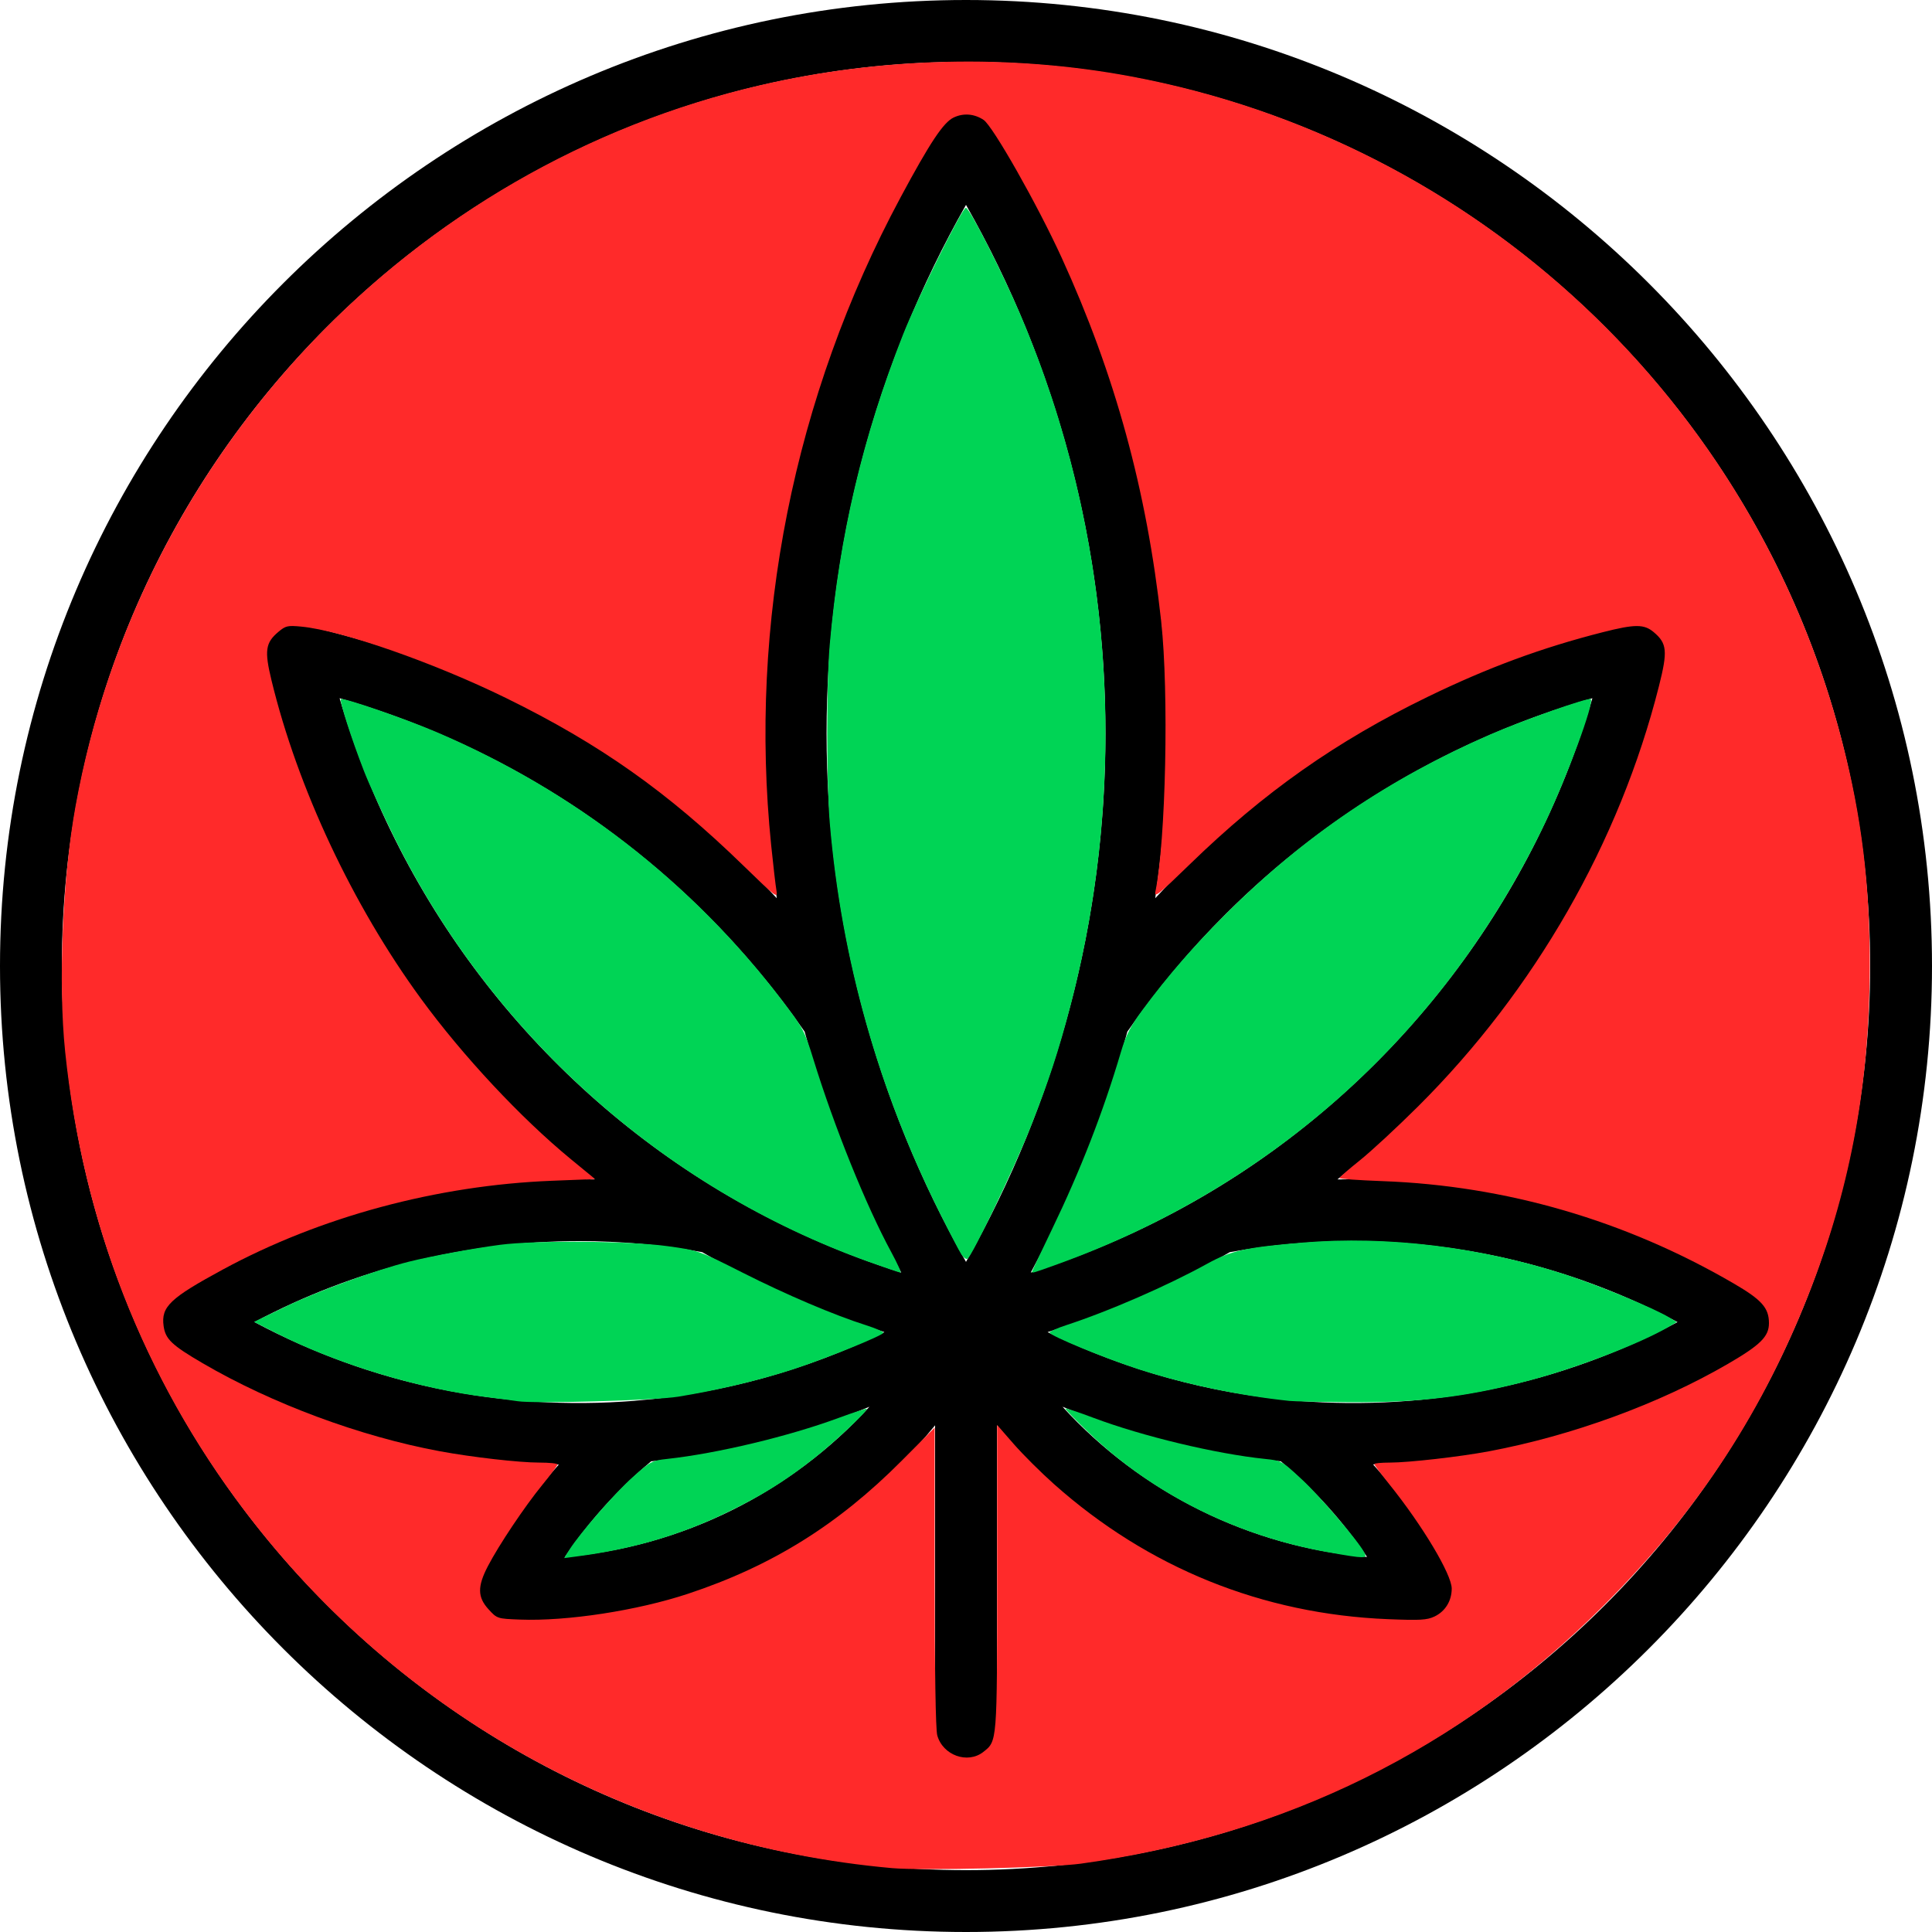 <?xml version="1.0" encoding="UTF-8" standalone="no"?>
<!-- Generator: Adobe Illustrator 18.0.0, SVG Export Plug-In . SVG Version: 6.00 Build 0)  -->

<svg
   xmlns:dc="http://purl.org/dc/elements/1.1/"
   xmlns:cc="http://creativecommons.org/ns#"
   xmlns:rdf="http://www.w3.org/1999/02/22-rdf-syntax-ns#"
   xmlns:svg="http://www.w3.org/2000/svg"
   xmlns="http://www.w3.org/2000/svg"
   xmlns:sodipodi="http://sodipodi.sourceforge.net/DTD/sodipodi-0.dtd"
   xmlns:inkscape="http://www.inkscape.org/namespaces/inkscape"
   version="1.1"
   id="Capa_1"
   x="0px"
   y="0px"
   viewBox="0 0 405.98 405.98"
   style="enable-background:new 0 0 405.98 405.98;"
   xml:space="preserve"
   sodipodi:docname="marijuana-red.svg"
   inkscape:version="0.92.2 5c3e80d, 2017-08-06"><defs
     id="defs41" /><sodipodi:namedview
     pagecolor="#ffffff"
     bordercolor="#666666"
     borderopacity="1"
     objecttolerance="10"
     gridtolerance="10"
     guidetolerance="10"
     inkscape:pageopacity="0"
     inkscape:pageshadow="2"
     inkscape:window-width="1920"
     inkscape:window-height="1009"
     id="namedview39"
     showgrid="false"
     inkscape:zoom="2"
     inkscape:cx="135.72777"
     inkscape:cy="202.99001"
     inkscape:window-x="0"
     inkscape:window-y="29"
     inkscape:window-maximized="1"
     inkscape:current-layer="Capa_1" /><g
     id="g6"><path
       d="M368.899,272.314c-25.39-16.037-54.678-24.514-84.697-24.514c-1.054,0-2.108,0.016-3.162,0.037   c34.507-27.094,59.146-65.556,68.972-108.692c0.495-2.175-0.159-4.451-1.732-6.031c-1.575-1.581-3.853-2.244-6.024-1.756   c-35.557,7.956-67.984,25.74-93.773,51.428c-1.952,1.942-3.858,3.933-5.727,5.961c1.675-11.418,2.532-22.99,2.532-34.637   c0-45.082-12.726-89.056-36.802-127.169c-1.19-1.886-3.265-3.029-5.495-3.029s-4.305,1.143-5.495,3.029   c-24.076,38.114-36.802,82.088-36.802,127.169c0,11.648,0.857,23.22,2.532,34.638c-1.869-2.027-3.775-4.018-5.726-5.959   c-25.791-25.69-58.218-43.475-93.775-51.431c-2.172-0.488-4.45,0.175-6.024,1.756c-1.573,1.58-2.228,3.856-1.732,6.031   c9.826,43.136,34.464,81.598,68.972,108.692c-1.054-0.021-2.107-0.037-3.161-0.037c-30.02,0-59.308,8.477-84.697,24.514   c-1.886,1.191-3.029,3.266-3.029,5.496s1.144,4.305,3.029,5.496c24.396,15.409,51.878,23.719,80.344,24.451   c-6.288,6.974-11.662,14.731-16.053,23.201c-1.027,1.98-0.966,4.35,0.16,6.275c1.127,1.925,3.163,3.138,5.393,3.213   c1.221,0.041,2.437,0.061,3.653,0.061c33.486-0.001,65.127-15.431,85.913-40.998v63.615c0,3.59,2.91,6.5,6.5,6.5s6.5-2.91,6.5-6.5   v-63.612c20.785,25.567,52.422,40.996,85.911,40.996c1.215,0,2.435-0.021,3.653-0.061c2.229-0.075,4.266-1.288,5.392-3.213   c1.127-1.925,1.188-4.294,0.161-6.274c-4.396-8.482-9.78-16.251-16.08-23.233c28.343-0.821,56.358-9.252,80.371-24.419   c1.886-1.191,3.029-3.266,3.029-5.496S370.784,273.505,368.899,272.314z M257.654,192c21.49-21.405,47.921-36.924,76.961-45.278   c-12.816,43.752-42.149,81.468-81.713,104.586c-11.487,6.71-23.648,12.095-36.299,16.099c8.715-16.101,15.513-33.082,20.298-50.624   C243.038,207.942,250.01,199.605,257.654,192z M202.99,43.056c19.198,33.835,29.297,72.005,29.297,111.054   c0,39.048-10.099,77.218-29.297,111.054c-19.198-33.836-29.297-72.006-29.297-111.054   C173.693,115.061,183.792,76.891,202.99,43.056z M71.364,146.722c29.04,8.354,55.472,23.873,76.963,45.281   c7.639,7.601,14.612,15.937,20.753,24.782c4.785,17.541,11.583,34.522,20.298,50.623c-12.652-4.004-24.813-9.389-36.3-16.1   C113.513,228.19,84.18,190.474,71.364,146.722z M121.777,260.801c8.666,0,17.331,0.787,25.776,2.322   c12.137,6.99,24.961,12.614,38.293,16.802c-16.325,7.99-34.096,12.927-52.17,14.394c-0.131,0.01-0.262,0.025-0.392,0.044   c-27.949,2.211-55.314-3.494-79.804-16.549C74.477,266.656,97.875,260.801,121.777,260.801z M118.713,327.163   c5.064-7.51,11.136-14.228,18.119-20.089c15.745-1.494,31.248-5.388,45.872-11.469C166.226,313.627,143.311,325.08,118.713,327.163   z M223.277,295.606c14.623,6.081,30.125,9.974,45.869,11.469c6.983,5.861,13.056,12.579,18.119,20.089   C262.671,325.079,239.755,313.626,223.277,295.606z M272.697,294.364c-0.131-0.019-0.264-0.034-0.396-0.044   c-18.075-1.468-35.845-6.404-52.169-14.394c13.332-4.188,26.156-9.812,38.294-16.802c8.444-1.536,17.109-2.322,25.776-2.322   c23.902,0,47.301,5.855,68.296,17.014C328.009,290.869,300.646,296.57,272.697,294.364z"
       id="path2" /><path
       d="M202.99,0C91.061,0,0,91.061,0,202.99s91.061,202.99,202.99,202.99s202.99-91.061,202.99-202.99S314.92,0,202.99,0z    M202.99,392.98C98.229,392.98,13,307.751,13,202.99S98.229,13,202.99,13s189.99,85.229,189.99,189.99   S307.751,392.98,202.99,392.98z"
       id="path4" /></g><g
     id="g8" /><g
     id="g10" /><g
     id="g12" /><g
     id="g14" /><g
     id="g16" /><g
     id="g18" /><g
     id="g20" /><g
     id="g22" /><g
     id="g24" /><g
     id="g26" /><g
     id="g28" /><g
     id="g30" /><g
     id="g32" /><g
     id="g34" /><g
     id="g36" /><path
     style="opacity:1;fill:#00d455;fill-opacity:1;stroke-width:0.525"
     d="m 182.496,265.136 c -43.106,-15.455 -79.266,-47.833 -99.711,-89.283 -2.421,-4.908 -5.272,-11.167 -6.336,-13.91 -2.651,-6.833 -5.162,-14.678 -4.811,-15.029 0.411,-0.411 13.402,4.065 20.105,6.928 28.929,12.357 53.722,31.609 72.625,56.397 4.38,5.743 4.703,6.352 6.549,12.335 4.386,14.218 11.088,30.818 16.37,40.543 1.293,2.382 2.162,4.318 1.931,4.304 -0.232,-0.015 -3.256,-1.043 -6.72,-2.285 z"
     id="path103"
     inkscape:connector-curvature="0" /><path
     style="opacity:1;fill:#00d455;fill-opacity:1;stroke-width:0.525"
     d="m 202.028,263.607 c -0.435,-0.664 -2.452,-4.524 -4.483,-8.578 -12.944,-25.839 -20.737,-53.432 -23.178,-82.063 -0.715,-8.393 -0.723,-29.389 -0.013,-37.47 2.011,-22.9 6.915,-43.666 15.386,-65.146 3.079,-7.809 12.441,-26.692 13.227,-26.681 0.767,0.011 7.572,13.357 11.494,22.542 19.372,45.365 23.116,96.806 10.546,144.894 -2.569,9.829 -4.598,16.006 -8.498,25.879 -3.287,8.322 -12.203,26.91 -13.204,27.529 -0.267,0.165 -0.842,-0.243 -1.277,-0.906 z"
     id="path105"
     inkscape:connector-curvature="0" /><path
     style="opacity:1;fill:#00d455;fill-opacity:1;stroke-width:0.525"
     d="m 216.876,267.207 c 0,-0.132 1.86,-4.088 4.134,-8.792 6.033,-12.48 10.776,-24.664 14.514,-37.285 1.084,-3.661 2.007,-5.465 4.564,-8.923 5.289,-7.154 10.736,-13.415 17.698,-20.346 16.225,-16.15 34.133,-28.288 55.371,-37.529 6.927,-3.014 20.699,-7.856 21.127,-7.428 0.761,0.761 -4.963,16.278 -9.571,25.947 -20.798,43.639 -56.803,76.268 -102.357,92.757 -5.369,1.943 -5.48,1.976 -5.48,1.599 z"
     id="path107"
     inkscape:connector-curvature="0" /><path
     style="opacity:1;fill:#00d455;fill-opacity:1;stroke-width:0.525"
     d="m 270.94,294.38 c -10.385,-1.091 -21.668,-3.446 -31.365,-6.546 -7.163,-2.29 -19.025,-7.167 -19.025,-7.822 0,-0.224 1.594,-0.928 3.543,-1.565 8.907,-2.911 21.214,-8.271 29.525,-12.86 5.066,-2.797 8.131,-3.477 20.208,-4.487 17.634,-1.474 37.196,0.91 55.114,6.717 7.07,2.291 18.583,7.055 21.845,9.038 l 1.568,0.953 -1.792,1.057 c -5.724,3.377 -19.124,8.55 -28.854,11.137 -13.286,3.534 -23.417,4.769 -38.167,4.654 -5.92,-0.046 -11.59,-0.171 -12.601,-0.277 z"
     id="path109"
     inkscape:connector-curvature="0" /><path
     style="opacity:1;fill:#00d455;fill-opacity:1;stroke-width:0.525"
     d="m 279.216,326.208 c -19.211,-3.383 -36.915,-12.206 -50.391,-25.112 -2.832,-2.712 -5.063,-5.017 -4.957,-5.122 0.105,-0.105 2.768,0.777 5.917,1.961 10.313,3.877 25.689,7.563 36.014,8.632 3.484,0.361 3.56,0.403 7.74,4.286 3.893,3.616 11.801,12.865 13.14,15.366 0.719,1.343 0.223,1.342 -7.463,-0.011 z"
     id="path111"
     inkscape:connector-curvature="0" /><path
     style="opacity:1;fill:#00d455;fill-opacity:1;stroke-width:0.525"
     d="m 108.748,294.439 c -0.722,-0.121 -3.438,-0.478 -6.036,-0.793 -14.634,-1.776 -31.529,-6.873 -44.495,-13.425 l -4.845,-2.448 6.824,-3.297 c 6.488,-3.135 18.91,-7.651 25.72,-9.352 4.7,-1.174 13.525,-2.808 19.159,-3.547 7.442,-0.977 27.189,-0.82 35.168,0.279 6.541,0.901 6.589,0.918 15.747,5.544 9.312,4.705 19.217,8.921 26.086,11.106 2.078,0.661 3.672,1.373 3.543,1.582 -0.434,0.702 -12.501,5.567 -19.131,7.713 -7.093,2.296 -15.809,4.365 -23.981,5.693 -4.886,0.794 -30.392,1.508 -33.757,0.944 z"
     id="path113"
     inkscape:connector-curvature="0" /><path
     style="opacity:1;fill:#00d455;fill-opacity:1;stroke-width:0.525"
     d="m 119.659,325.64 c 2.205,-3.484 9.541,-11.891 13.321,-15.265 3.684,-3.289 3.998,-3.454 7.263,-3.811 10.473,-1.146 25.458,-4.73 35.945,-8.598 3.163,-1.167 5.838,-2.034 5.944,-1.928 0.345,0.345 -6.873,7.123 -11.183,10.5 -6.085,4.769 -11.014,7.825 -18.267,11.325 -9.839,4.748 -19.782,7.662 -31.295,9.172 l -2.846,0.373 z"
     id="path115"
     inkscape:connector-curvature="0" /><path
     style="opacity:1;fill:#ff2a2a;fill-opacity:1;stroke-width:0.525"
     d="M 187.482,392.561 C 133.081,387.688 84.095,360.652 51.371,317.442 30.13,289.394 17.412,256.842 13.691,220.994 12.201,206.642 13.129,184.573 15.855,169.507 29.353,94.927 86.341,34.907 159.817,17.888 c 25.471,-5.9 52.635,-6.542 77.792,-1.839 72.729,13.596 131.106,68.231 149.538,139.952 4.074,15.853 5.774,29.783 5.754,47.146 -0.028,24.067 -3.92,45.601 -12.096,66.924 -10.018,26.129 -23.952,47.509 -43.96,67.451 -30.235,30.135 -66.762,48.143 -109.734,54.1 -6.042,0.838 -33.497,1.488 -39.629,0.938 z m 19.151,-24.423 c 2.928,-2.303 2.894,-1.877 2.894,-36.654 v -32.052 l 3.486,3.997 c 1.917,2.198 5.72,5.986 8.45,8.417 19.794,17.624 43.818,27.338 70.23,28.399 6.722,0.27 8.167,0.187 9.734,-0.556 2.269,-1.077 3.63,-3.279 3.63,-5.872 0,-2.978 -6.153,-13.269 -13.091,-21.893 -1.749,-2.174 -3.18,-4.096 -3.18,-4.269 0,-0.173 1.478,-0.315 3.284,-0.315 3.973,0 14.746,-1.229 20.861,-2.38 17.448,-3.284 35.691,-9.959 50.118,-18.336 6.886,-3.999 8.671,-5.767 8.668,-8.586 -0.003,-3.21 -1.504,-4.897 -7.42,-8.344 -22.716,-13.235 -47.833,-20.551 -73.805,-21.499 -4.98,-0.182 -9.043,-0.471 -9.029,-0.642 0.014,-0.172 1.946,-1.847 4.293,-3.724 2.348,-1.876 7.83,-6.955 12.184,-11.285 24.539,-24.409 42.369,-55.507 50.665,-88.37 1.86,-7.369 1.703,-8.979 -1.106,-11.343 -2.024,-1.703 -3.937,-1.701 -10.685,0.014 -12.85,3.266 -24.097,7.415 -36.745,13.555 -19.206,9.323 -34.476,20.07 -50.057,35.228 -6.455,6.28 -7.506,7.119 -7.228,5.774 2.201,-10.653 2.865,-41.91 1.209,-56.951 -3.018,-27.411 -9.704,-51.81 -20.92,-76.343 -5.092,-11.138 -14.455,-27.65 -16.401,-28.926 -1.967,-1.289 -4.22,-1.464 -6.277,-0.488 -2.155,1.023 -4.97,5.258 -11.158,16.787 -22.444,41.817 -31.964,89.526 -27.18,136.21 0.429,4.186 0.925,8.438 1.103,9.448 0.306,1.742 -0.056,1.468 -6.967,-5.258 -15.871,-15.445 -30.157,-25.535 -49.807,-35.176 -15.207,-7.462 -34.56,-14.218 -43.055,-15.032 -2.885,-0.276 -3.309,-0.18 -4.82,1.092 -2.738,2.304 -2.974,3.947 -1.464,10.184 5.471,22.596 17.052,47.266 31.405,66.904 8.779,12.011 20.999,25.096 31.485,33.712 l 5.11,4.199 -9.069,0.357 c -24.164,0.951 -48.729,7.577 -69.169,18.657 -11.071,6.001 -12.974,7.812 -12.436,11.829 0.373,2.778 1.69,4.039 8.188,7.837 14.562,8.512 33.145,15.412 49.846,18.508 6.774,1.256 16.685,2.387 20.916,2.387 2.102,0 3.821,0.177 3.821,0.394 -3.5e-4,0.217 -1.424,2.135 -3.164,4.264 -3.717,4.547 -9.155,12.668 -11.469,17.125 -2.221,4.279 -2.182,6.507 0.159,9.062 1.789,1.952 1.816,1.961 6.577,2.145 9.888,0.381 24.656,-1.887 35.329,-5.425 17.602,-5.835 31.477,-14.471 44.873,-27.929 l 6.955,-6.987 0.003,31.364 c 0.002,19.774 0.201,32.079 0.54,33.298 1.168,4.207 6.384,6.085 9.685,3.489 z"
     id="path133"
     inkscape:connector-curvature="0" /></svg>